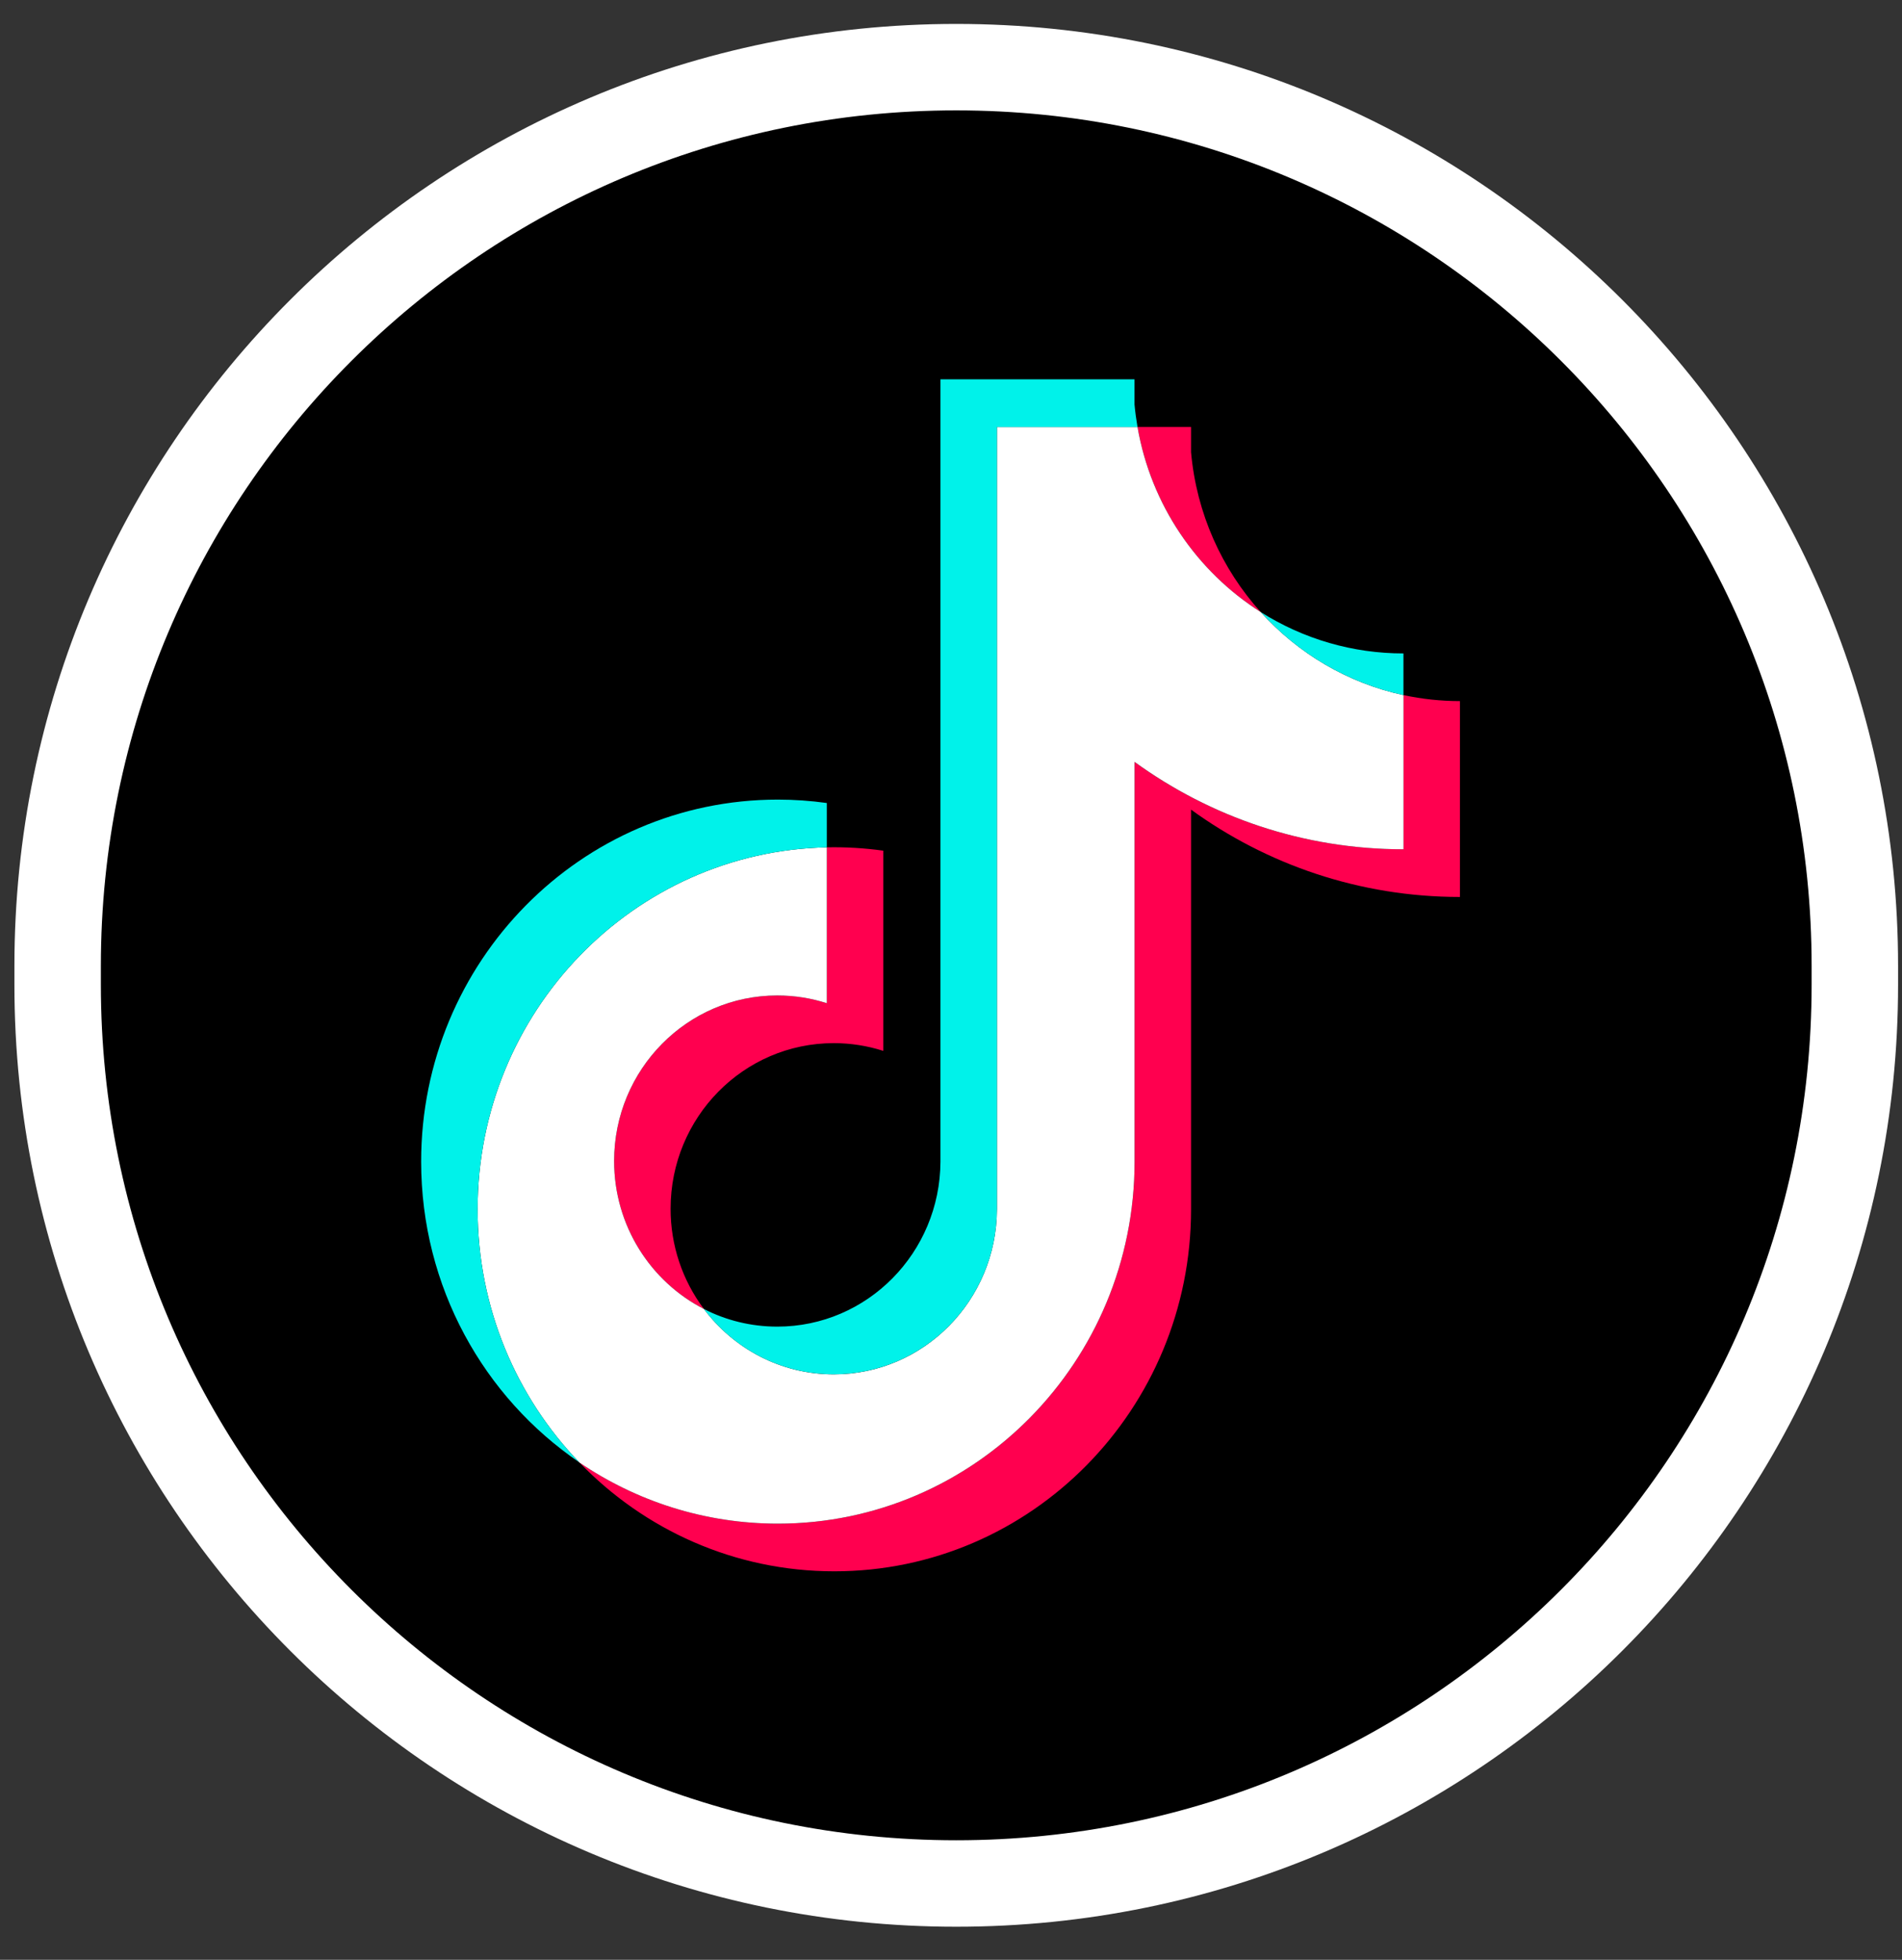 <svg width="33" height="34" viewBox="0 0 33 34" fill="none" xmlns="http://www.w3.org/2000/svg">
<rect x="0" y="0" width="33" height="34" fill="#333333" stroke="none"/>
<path d="M32.182 16.756C32.182 8.145 25.202 1.165 16.591 1.165C7.98 1.165 1 8.145 1 16.756V17.084C1 25.695 7.98 32.676 16.591 32.676C25.202 32.676 32.182 25.695 32.182 17.084V16.756Z" fill="black"/>
<path d="M20.665 14.046C21.98 15 23.59 15.561 25.33 15.561V12.163C25.001 12.163 24.673 12.128 24.351 12.059V14.734C22.611 14.734 21 14.172 19.685 13.219V20.152C19.685 23.621 16.914 26.433 13.496 26.433C12.221 26.433 11.036 26.041 10.051 25.37C11.175 26.537 12.742 27.26 14.476 27.26C17.894 27.26 20.665 24.448 20.665 20.979V14.046H20.665ZM21.873 10.618C21.201 9.873 20.76 8.91 20.665 7.845V7.408H19.736C19.97 8.761 20.767 9.917 21.873 10.618ZM12.213 22.709C11.837 22.209 11.634 21.598 11.635 20.97C11.635 19.383 12.902 18.097 14.466 18.097C14.758 18.097 15.047 18.142 15.325 18.231V14.758C15 14.713 14.673 14.693 14.345 14.7V17.404C14.067 17.315 13.778 17.269 13.486 17.27C11.923 17.27 10.655 18.556 10.655 20.142C10.655 21.264 11.289 22.236 12.213 22.709Z" fill="#FF004F"/>
<path d="M19.685 13.218C21 14.172 22.611 14.734 24.351 14.734V12.059C23.379 11.849 22.52 11.334 21.873 10.618C20.767 9.917 19.97 8.761 19.736 7.408H17.297V20.979C17.291 22.561 16.026 23.843 14.466 23.843C13.547 23.843 12.73 23.398 12.213 22.709C11.289 22.236 10.655 21.264 10.655 20.142C10.655 18.556 11.923 17.27 13.486 17.27C13.786 17.27 14.074 17.317 14.345 17.404V14.7C10.988 14.771 8.287 17.555 8.287 20.979C8.287 22.689 8.96 24.238 10.051 25.371C11.036 26.041 12.221 26.433 13.496 26.433C16.914 26.433 19.685 23.621 19.685 20.152V13.218H19.685Z" fill="white"/>
<path d="M24.35 12.059V11.336C23.475 11.337 22.616 11.088 21.873 10.618C22.531 11.348 23.397 11.852 24.35 12.059ZM19.736 7.408C19.714 7.279 19.696 7.149 19.684 7.018V6.581H16.317V20.152C16.311 21.734 15.046 23.015 13.486 23.015C13.028 23.015 12.595 22.905 12.212 22.709C12.73 23.398 13.546 23.842 14.466 23.842C16.026 23.842 17.291 22.561 17.297 20.979V7.408H19.736ZM14.345 14.7V13.931C14.064 13.892 13.78 13.872 13.496 13.872C10.078 13.872 7.307 16.684 7.307 20.152C7.307 22.327 8.396 24.243 10.051 25.37C8.96 24.238 8.287 22.689 8.287 20.979C8.287 17.555 10.988 14.771 14.345 14.7Z" fill="#00F2EA"/>
<path d="M32.182 16.756C32.182 8.145 25.202 1.165 16.591 1.165C7.98 1.165 1 8.145 1 16.756V17.084C1 25.695 7.98 32.676 16.591 32.676C25.202 32.676 32.182 25.695 32.182 17.084V16.756Z" stroke="white" stroke-width="1.5"/>
</svg>
